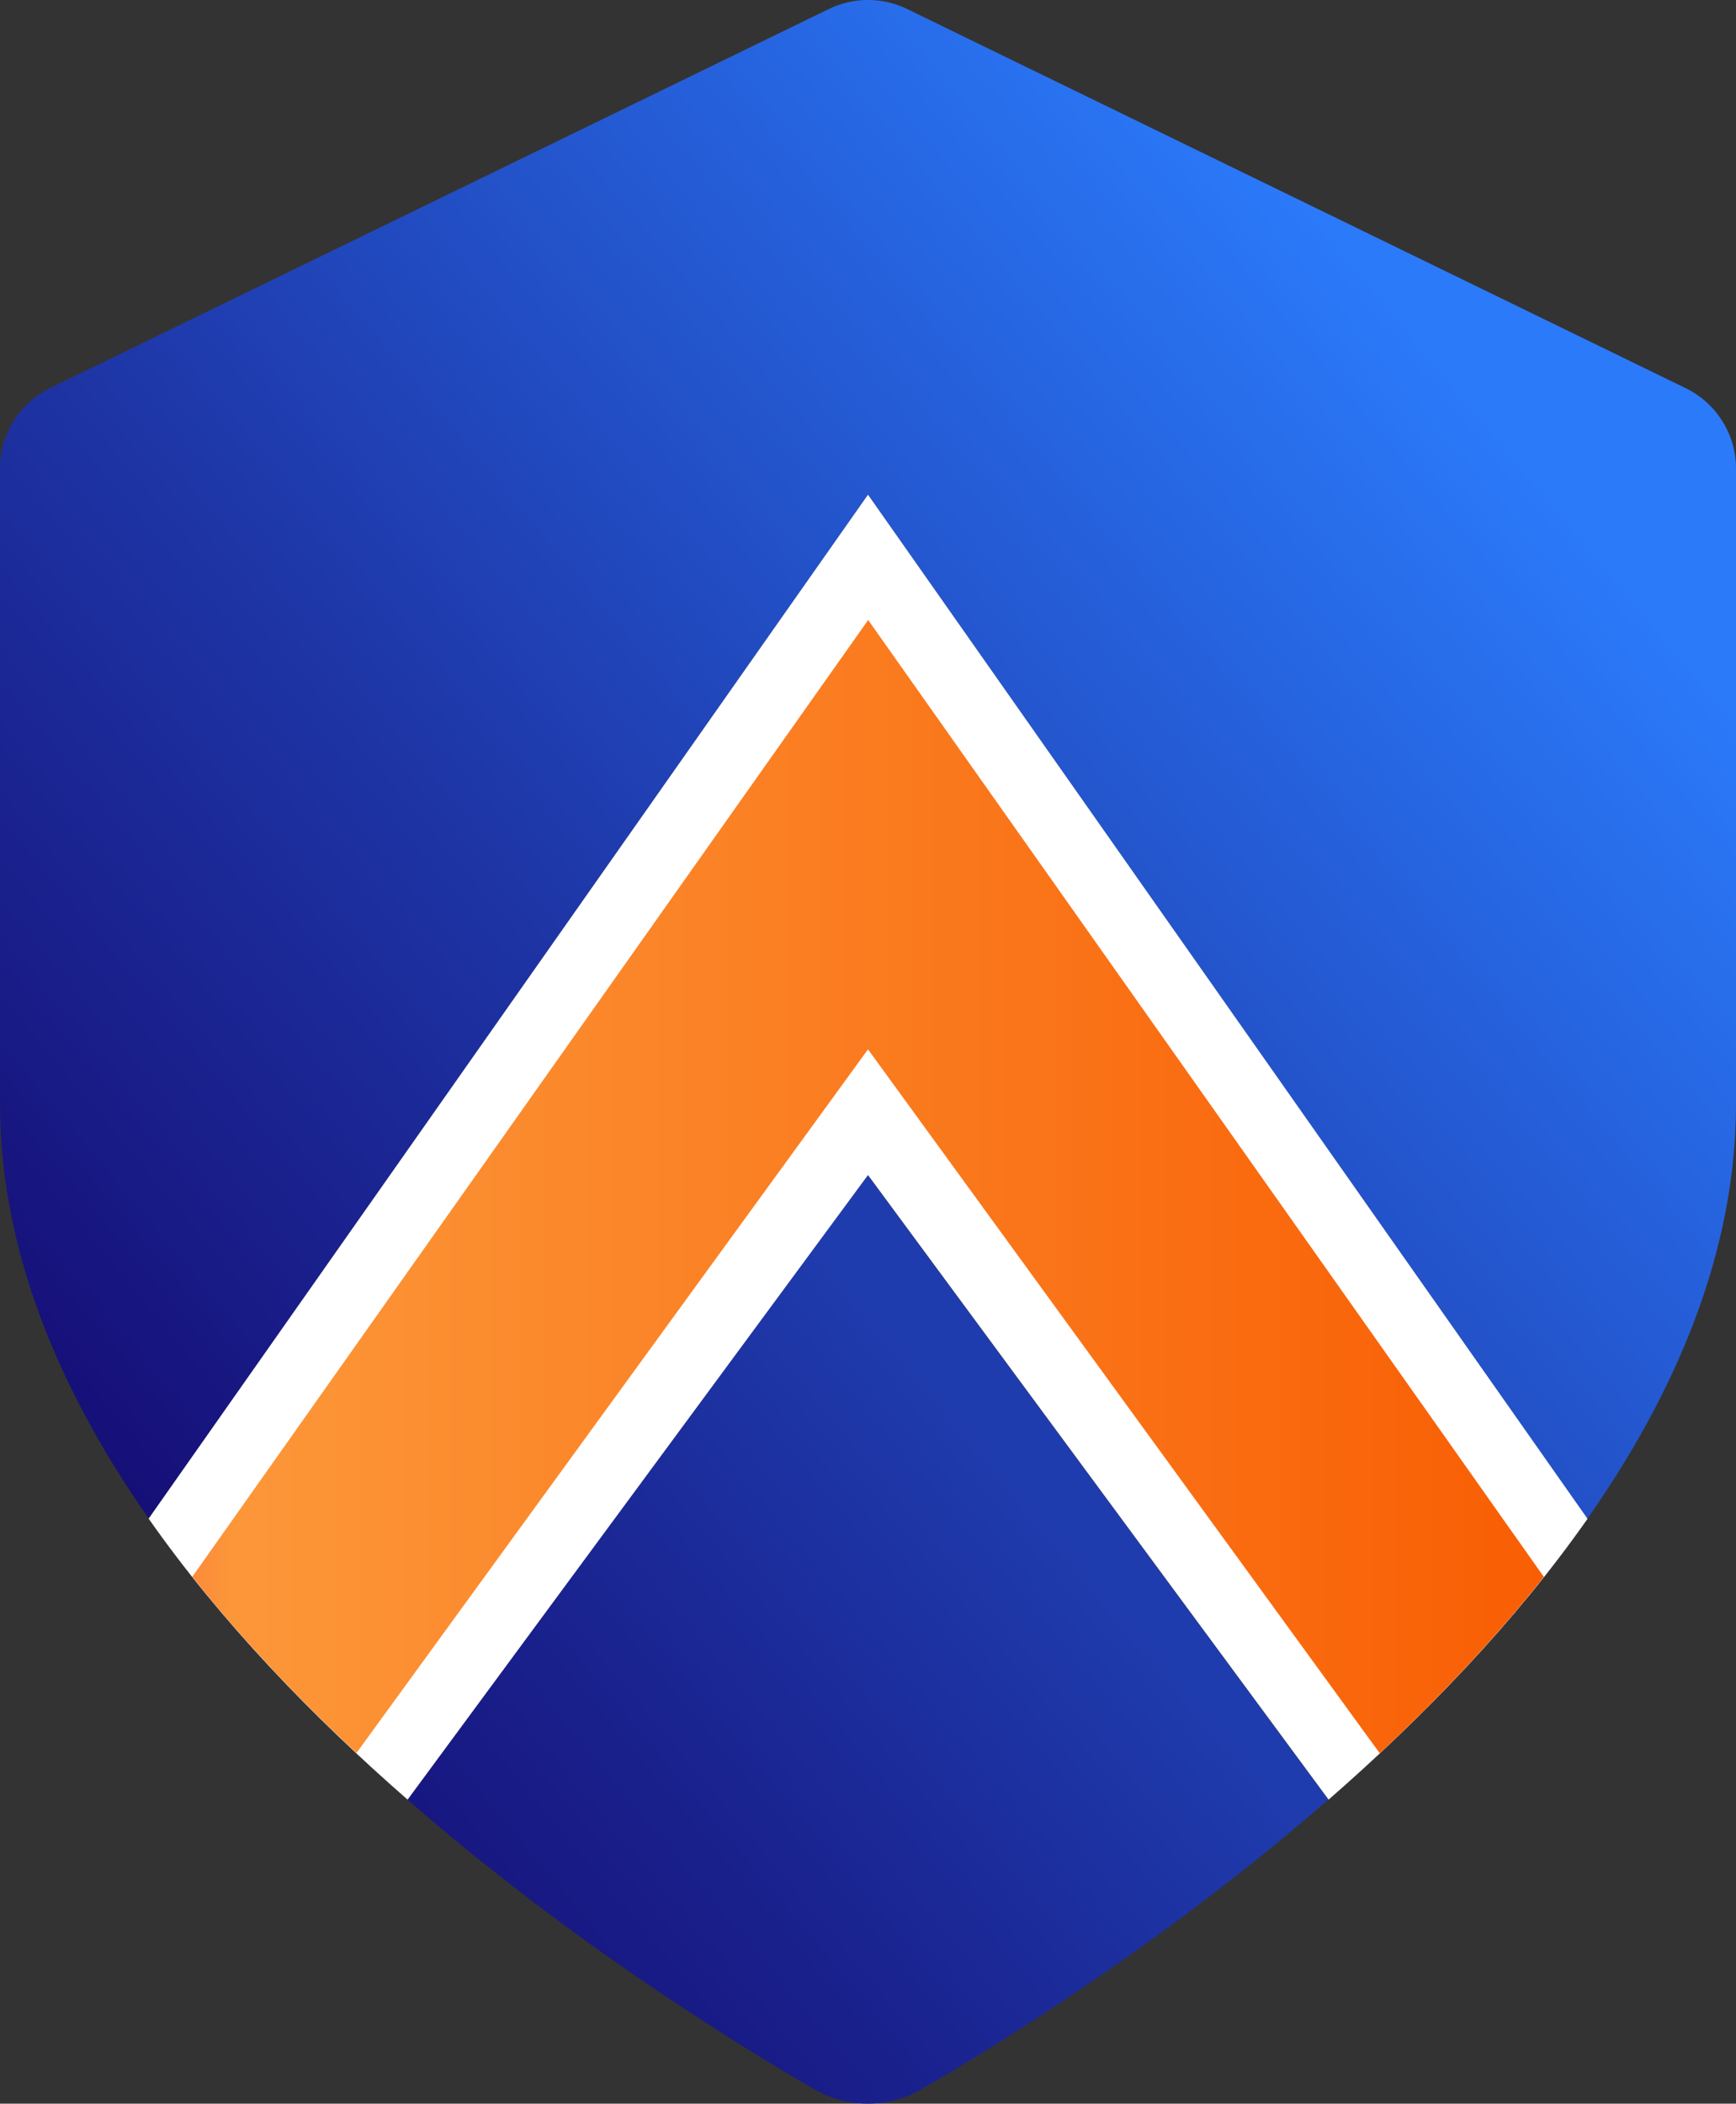 <?xml version="1.0" encoding="UTF-8"?><svg id="b" xmlns="http://www.w3.org/2000/svg" width="101.84" height="123.37" xmlns:xlink="http://www.w3.org/1999/xlink" viewBox="0 0 101.84 123.37"><rect x="0" y="0" width="101.84" height="123.37" fill="#333333" stroke="none"/><defs><linearGradient id="d" x1="81.19" y1="102.42" x2="83.38" y2="100.58" gradientUnits="userSpaceOnUse"><stop offset="0" stop-color="#140066"/><stop offset=".16" stop-color="#160f78"/><stop offset=".5" stop-color="#1e36a7"/><stop offset=".96" stop-color="#2974f3"/><stop offset="1" stop-color="#2b7afa"/></linearGradient><linearGradient id="e" x1="83.17" y1="100.43" x2="85.36" y2="98.6" xlink:href="#d"/><linearGradient id="f" x1="85.11" y1="98.39" x2="87.31" y2="96.54" xlink:href="#d"/><linearGradient id="g" x1="-6.11" y1="101.09" x2="86.46" y2="23.67" gradientUnits="userSpaceOnUse"><stop offset="0" stop-color="#140066"/><stop offset=".16" stop-color="#160f78"/><stop offset=".5" stop-color="#1e36a7"/><stop offset=".96" stop-color="#2974f3"/><stop offset="1" stop-color="#2b7afa"/></linearGradient><linearGradient id="h" x1="25.8" y1="119.54" x2="62.3" y2="89.02" gradientUnits="userSpaceOnUse"><stop offset="0" stop-color="#17117a"/><stop offset=".4" stop-color="#19208c"/><stop offset="1" stop-color="#1f3cae"/></linearGradient><linearGradient id="i" x1="11.28" y1="69.58" x2="90.56" y2="69.58" gradientUnits="userSpaceOnUse"><stop offset="0" stop-color="#fc8b3b"/><stop offset=".03" stop-color="#fc9739"/><stop offset="1" stop-color="#f95e04"/></linearGradient></defs><g id="c"><path d="m83.5,100.35c-.63.63-1.27,1.25-1.91,1.85.64-.61,1.28-1.23,1.91-1.85Z" fill="url(#d)"/><path d="m83.61,100.25c.63-.63,1.25-1.27,1.86-1.91-.61.65-1.24,1.28-1.86,1.91Z" fill="url(#e)"/><path d="m87.39,96.25c-.6.67-1.21,1.33-1.83,1.99.62-.65,1.23-1.31,1.83-1.99Z" fill="url(#f)"/><path d="m50.92,29.01l42.2,60.06c5.2-7.42,8.72-15.66,8.72-24.33V27.48c0-2.01-1.15-3.84-2.96-4.72L53.22.53c-1.45-.71-3.15-.71-4.6,0L2.96,22.75c-1.81.88-2.96,2.71-2.96,4.72v37.25c0,8.68,3.53,16.91,8.72,24.33L50.92,29.01Z" fill="url(#g)"/><path d="m50.91,68.91l-27.01,36.63c9.38,8.19,19.03,14.18,23.86,16.98,1.95,1.13,4.35,1.13,6.3,0,4.83-2.8,14.48-8.8,23.86-16.98l-27.02-36.63Z" fill="url(#h)"/><path d="m23.91,105.54l27.01-36.63,27.02,36.63c5.51-4.81,10.91-10.36,15.19-16.47L50.92,29.01,8.72,89.06c4.28,6.11,9.68,11.67,15.18,16.47Z" fill="#fff"/><path d="m20.9,102.82l30.02-41.28,30.02,41.28c3.41-3.18,6.7-6.65,9.63-10.34l-39.64-56.12L11.28,92.47c2.93,3.7,6.22,7.16,9.63,10.34Z" fill="url(#i)"/></g></svg>
